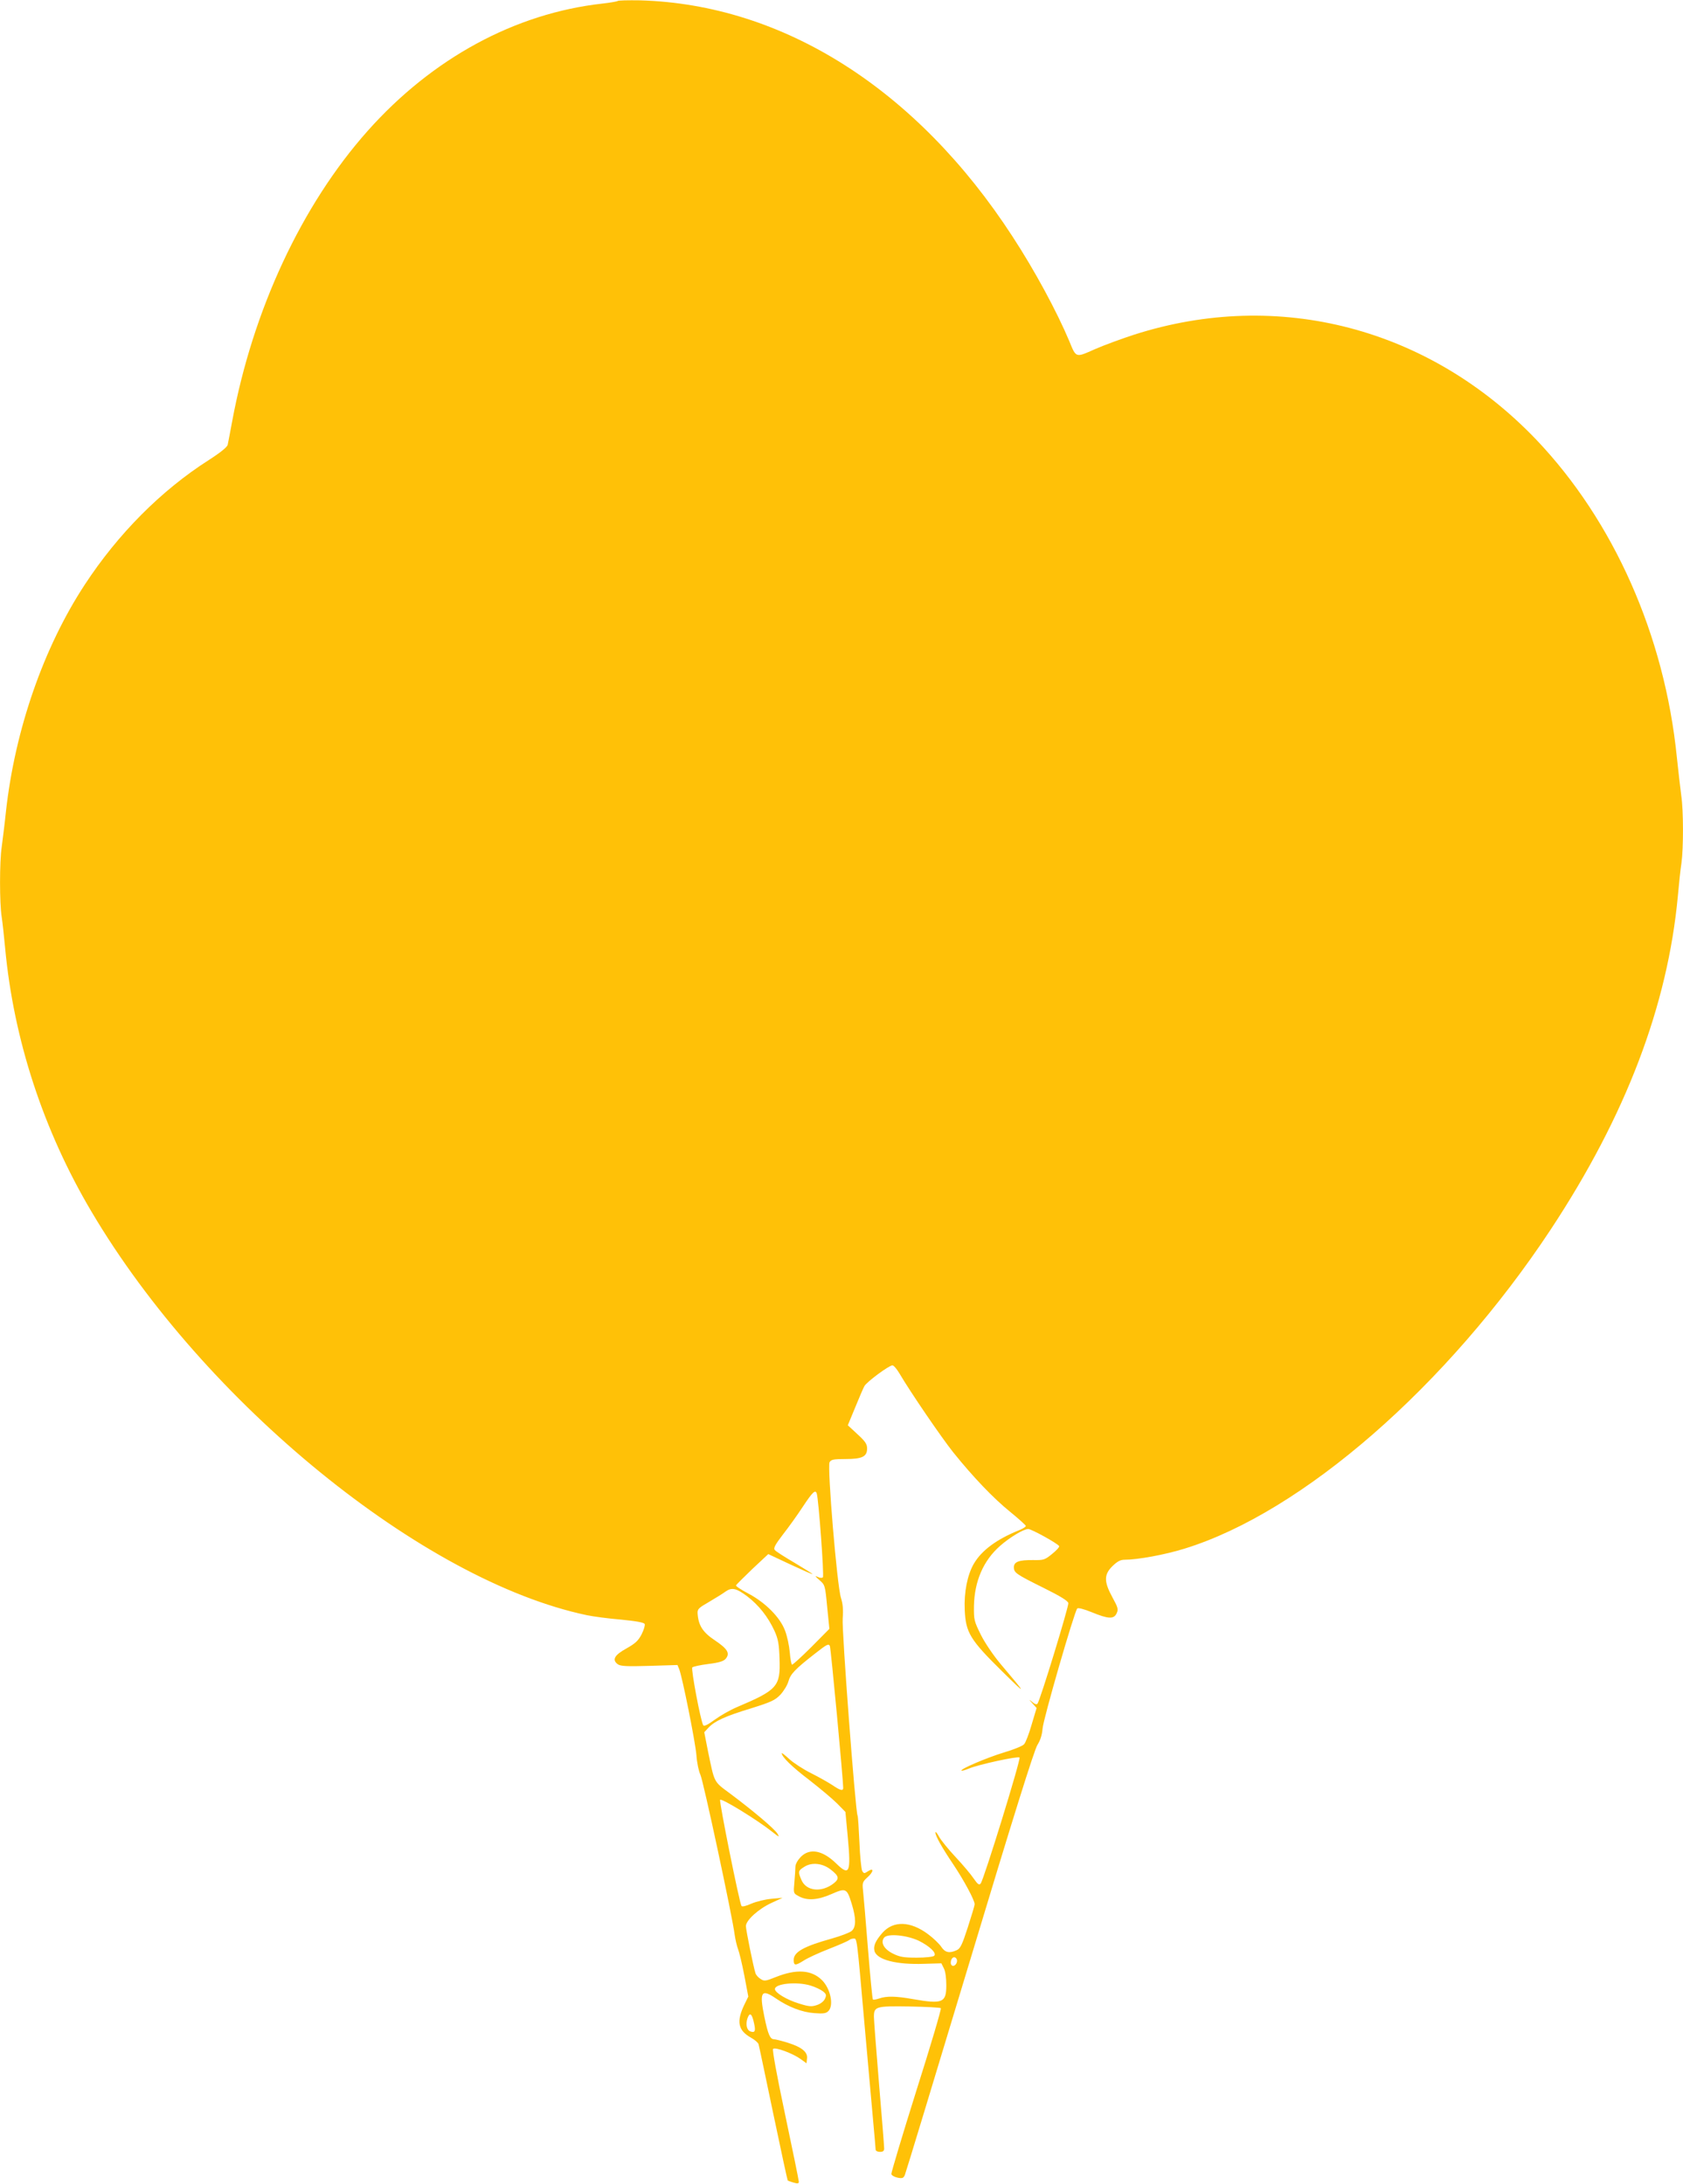 <?xml version="1.0" standalone="no"?>
<!DOCTYPE svg PUBLIC "-//W3C//DTD SVG 20010904//EN"
 "http://www.w3.org/TR/2001/REC-SVG-20010904/DTD/svg10.dtd">
<svg version="1.0" xmlns="http://www.w3.org/2000/svg"
 width="986pt" height="1280pt" viewBox="0 0 986 1280"
 preserveAspectRatio="xMidYMid meet">
<g transform="translate(0,1280) scale(0.1,-0.1)"
fill="#ffc107" stroke="none">
<path d="M3618 12794 c-4 -3 -44 -10 -89 -15 -511 -57 -996 -320 -1375 -746
-386 -434 -673 -1049 -794 -1703 -12 -63 -23 -124 -26 -136 -2 -13 -41 -45
-111 -90 -279 -178 -532 -433 -727 -731 -241 -368 -408 -849 -461 -1327 -8
-77 -20 -171 -25 -209 -13 -86 -13 -331 0 -411 5 -33 14 -115 20 -181 50 -537
224 -1070 507 -1547 662 -1119 1941 -2161 2901 -2363 38 -8 128 -20 201 -26
91 -9 135 -17 138 -26 3 -7 -5 -34 -18 -60 -20 -38 -36 -53 -89 -83 -71 -39
-86 -67 -50 -93 17 -11 51 -13 185 -9 l164 5 10 -24 c18 -44 94 -423 101 -504
3 -45 14 -96 23 -114 17 -34 189 -838 201 -938 4 -28 13 -67 20 -85 7 -18 24
-88 37 -156 l23 -122 -22 -45 c-49 -101 -39 -153 38 -196 22 -12 42 -30 44
-38 3 -9 41 -191 86 -406 45 -215 83 -391 85 -393 1 -1 16 -7 34 -12 24 -7 31
-6 31 5 0 8 -36 184 -80 392 -50 235 -76 381 -71 386 13 13 118 -27 163 -60
l33 -24 3 28 c5 38 -31 67 -114 93 -36 11 -72 20 -79 20 -23 0 -35 26 -57 132
-30 146 -18 166 68 107 73 -50 153 -81 225 -86 52 -4 68 -2 82 12 33 33 13
131 -37 181 -61 61 -150 67 -272 18 -60 -24 -67 -25 -89 -10 -13 8 -26 23 -29
33 -13 41 -56 254 -56 276 0 34 74 101 150 136 l65 30 -65 -6 c-36 -3 -89 -16
-117 -28 -31 -14 -55 -20 -59 -14 -13 22 -132 615 -125 622 10 10 219 -119
302 -185 45 -35 48 -37 33 -12 -20 30 -143 134 -277 234 -97 72 -90 59 -129
247 l-22 112 24 26 c36 39 98 68 250 114 118 37 140 47 172 80 20 22 41 56 47
78 12 43 38 71 156 163 70 55 80 60 87 44 6 -15 78 -784 78 -831 0 -20 -18
-15 -63 16 -23 15 -79 47 -125 70 -46 23 -103 60 -128 83 -24 22 -44 38 -44
34 0 -21 59 -79 160 -156 63 -49 137 -111 164 -138 l49 -50 14 -149 c19 -207
10 -229 -67 -154 -81 79 -156 93 -209 39 -18 -19 -31 -42 -31 -57 0 -14 -3
-55 -6 -91 -6 -65 -6 -65 26 -82 48 -27 111 -23 192 13 84 37 90 34 118 -58
26 -84 26 -135 0 -158 -11 -10 -64 -30 -117 -45 -165 -46 -223 -79 -223 -125
0 -34 9 -35 57 -5 24 16 92 47 151 70 59 23 111 46 117 51 5 5 17 9 26 9 20 0
18 18 64 -505 20 -220 42 -472 50 -559 8 -88 15 -166 15 -173 0 -7 11 -13 25
-13 18 0 25 5 25 20 0 11 -13 180 -30 377 -16 196 -30 373 -30 394 0 61 10 64
209 61 97 -2 179 -6 183 -10 4 -4 -60 -221 -143 -482 -82 -261 -148 -482 -147
-490 2 -8 18 -17 36 -21 28 -6 35 -3 43 15 5 11 176 575 380 1251 251 834 379
1243 397 1270 17 27 27 58 30 95 3 53 186 685 203 704 5 6 39 -3 86 -22 97
-40 129 -41 145 -6 11 23 8 34 -25 94 -50 92 -50 133 1 183 28 27 46 37 71 37
76 0 235 29 351 65 690 213 1539 953 2145 1870 440 667 685 1311 745 1955 6
69 15 155 21 192 12 87 12 309 -1 395 -5 38 -17 139 -26 226 -72 714 -370
1384 -824 1861 -627 655 -1509 886 -2355 615 -71 -23 -175 -61 -230 -85 -114
-51 -110 -52 -150 46 -73 174 -203 415 -333 614 -561 864 -1344 1360 -2182
1384 -69 1 -129 0 -132 -4z m1650 -8040 c67 -114 247 -377 316 -464 119 -148
237 -271 336 -351 49 -40 90 -77 90 -81 0 -5 -17 -16 -37 -24 -134 -54 -222
-119 -268 -198 -37 -64 -58 -166 -53 -271 6 -132 31 -174 220 -360 147 -145
146 -140 -10 44 -41 49 -91 122 -115 170 -40 81 -42 88 -41 170 3 145 55 266
153 352 55 49 138 99 165 99 19 0 171 -84 181 -100 3 -5 -15 -25 -41 -46 -43
-35 -49 -37 -111 -36 -83 1 -113 -10 -113 -42 0 -32 11 -40 174 -121 99 -49
142 -76 145 -89 3 -20 -166 -573 -181 -590 -4 -6 -17 -2 -30 10 -22 18 -22 17
1 -8 l24 -27 -29 -97 c-15 -53 -35 -105 -44 -115 -8 -10 -62 -32 -120 -49
-101 -31 -256 -97 -247 -106 2 -2 21 3 43 12 56 24 288 74 297 65 9 -9 -210
-719 -228 -739 -9 -10 -17 -4 -40 29 -15 23 -63 80 -106 126 -43 46 -87 100
-98 121 -11 20 -20 31 -21 24 0 -20 36 -85 106 -189 62 -93 124 -208 124 -232
0 -7 -18 -67 -40 -135 -33 -102 -44 -125 -65 -134 -43 -20 -68 -14 -90 19 -11
17 -46 51 -77 74 -104 78 -204 81 -268 9 -41 -47 -54 -77 -47 -106 13 -52 128
-82 292 -76 l100 3 15 -30 c9 -18 14 -57 14 -99 0 -102 -22 -111 -194 -81
-101 18 -156 19 -199 4 -18 -6 -34 -9 -37 -6 -3 2 -16 137 -29 298 -13 162
-26 316 -29 342 -5 43 -2 50 24 74 38 33 42 61 6 38 -23 -15 -25 -15 -35 2 -5
11 -13 86 -16 168 -4 82 -8 152 -11 156 -12 20 -93 1087 -87 1154 4 53 1 85
-10 121 -23 68 -81 768 -67 795 9 16 22 19 93 19 98 0 127 14 127 62 0 26 -11
42 -57 84 l-56 52 43 104 c23 56 47 113 54 125 12 24 143 121 164 122 7 1 25
-20 40 -45z m-483 -706 c11 -34 44 -483 36 -491 -5 -5 -19 -4 -32 3 -17 8 -13
2 10 -18 34 -29 35 -30 47 -158 l13 -129 -106 -107 c-59 -59 -110 -105 -113
-103 -4 2 -10 35 -13 72 -3 37 -15 95 -28 128 -29 78 -116 165 -217 218 -40
21 -72 42 -70 47 2 4 45 47 96 96 l93 87 130 -61 c71 -33 129 -59 129 -56 0 2
-47 31 -105 66 -58 34 -110 67 -116 75 -9 10 2 31 48 91 33 42 86 116 118 165
57 86 72 99 80 75z m-408 -602 c68 -52 122 -120 160 -202 22 -49 27 -76 30
-164 6 -163 -12 -183 -250 -284 -38 -16 -96 -49 -129 -73 -41 -30 -63 -41 -68
-33 -15 24 -73 331 -64 339 5 5 47 14 94 20 64 8 89 16 102 31 26 32 10 58
-63 107 -71 47 -97 87 -102 157 -2 27 5 33 69 70 39 23 81 49 94 59 37 26 63
21 127 -27z m489 -1601 c49 -38 53 -54 19 -81 -71 -56 -162 -47 -190 20 -21
49 -19 54 18 77 43 27 105 21 153 -16z m517 -418 c64 -32 106 -72 90 -88 -6
-6 -51 -11 -102 -11 -76 0 -99 4 -138 23 -55 27 -76 66 -53 95 22 25 133 14
203 -19z m221 -106 c9 -14 -4 -41 -20 -41 -8 0 -14 8 -14 18 0 29 22 43 34 23z
m-857 -156 c28 -8 61 -24 74 -34 20 -16 22 -22 12 -44 -7 -15 -26 -30 -48 -37
-30 -10 -46 -9 -103 9 -73 22 -142 64 -142 85 0 32 127 45 207 21z m-329 -223
c10 -44 5 -56 -22 -46 -22 8 -29 44 -16 79 13 35 26 25 38 -33z"/>
</g>
</svg>
